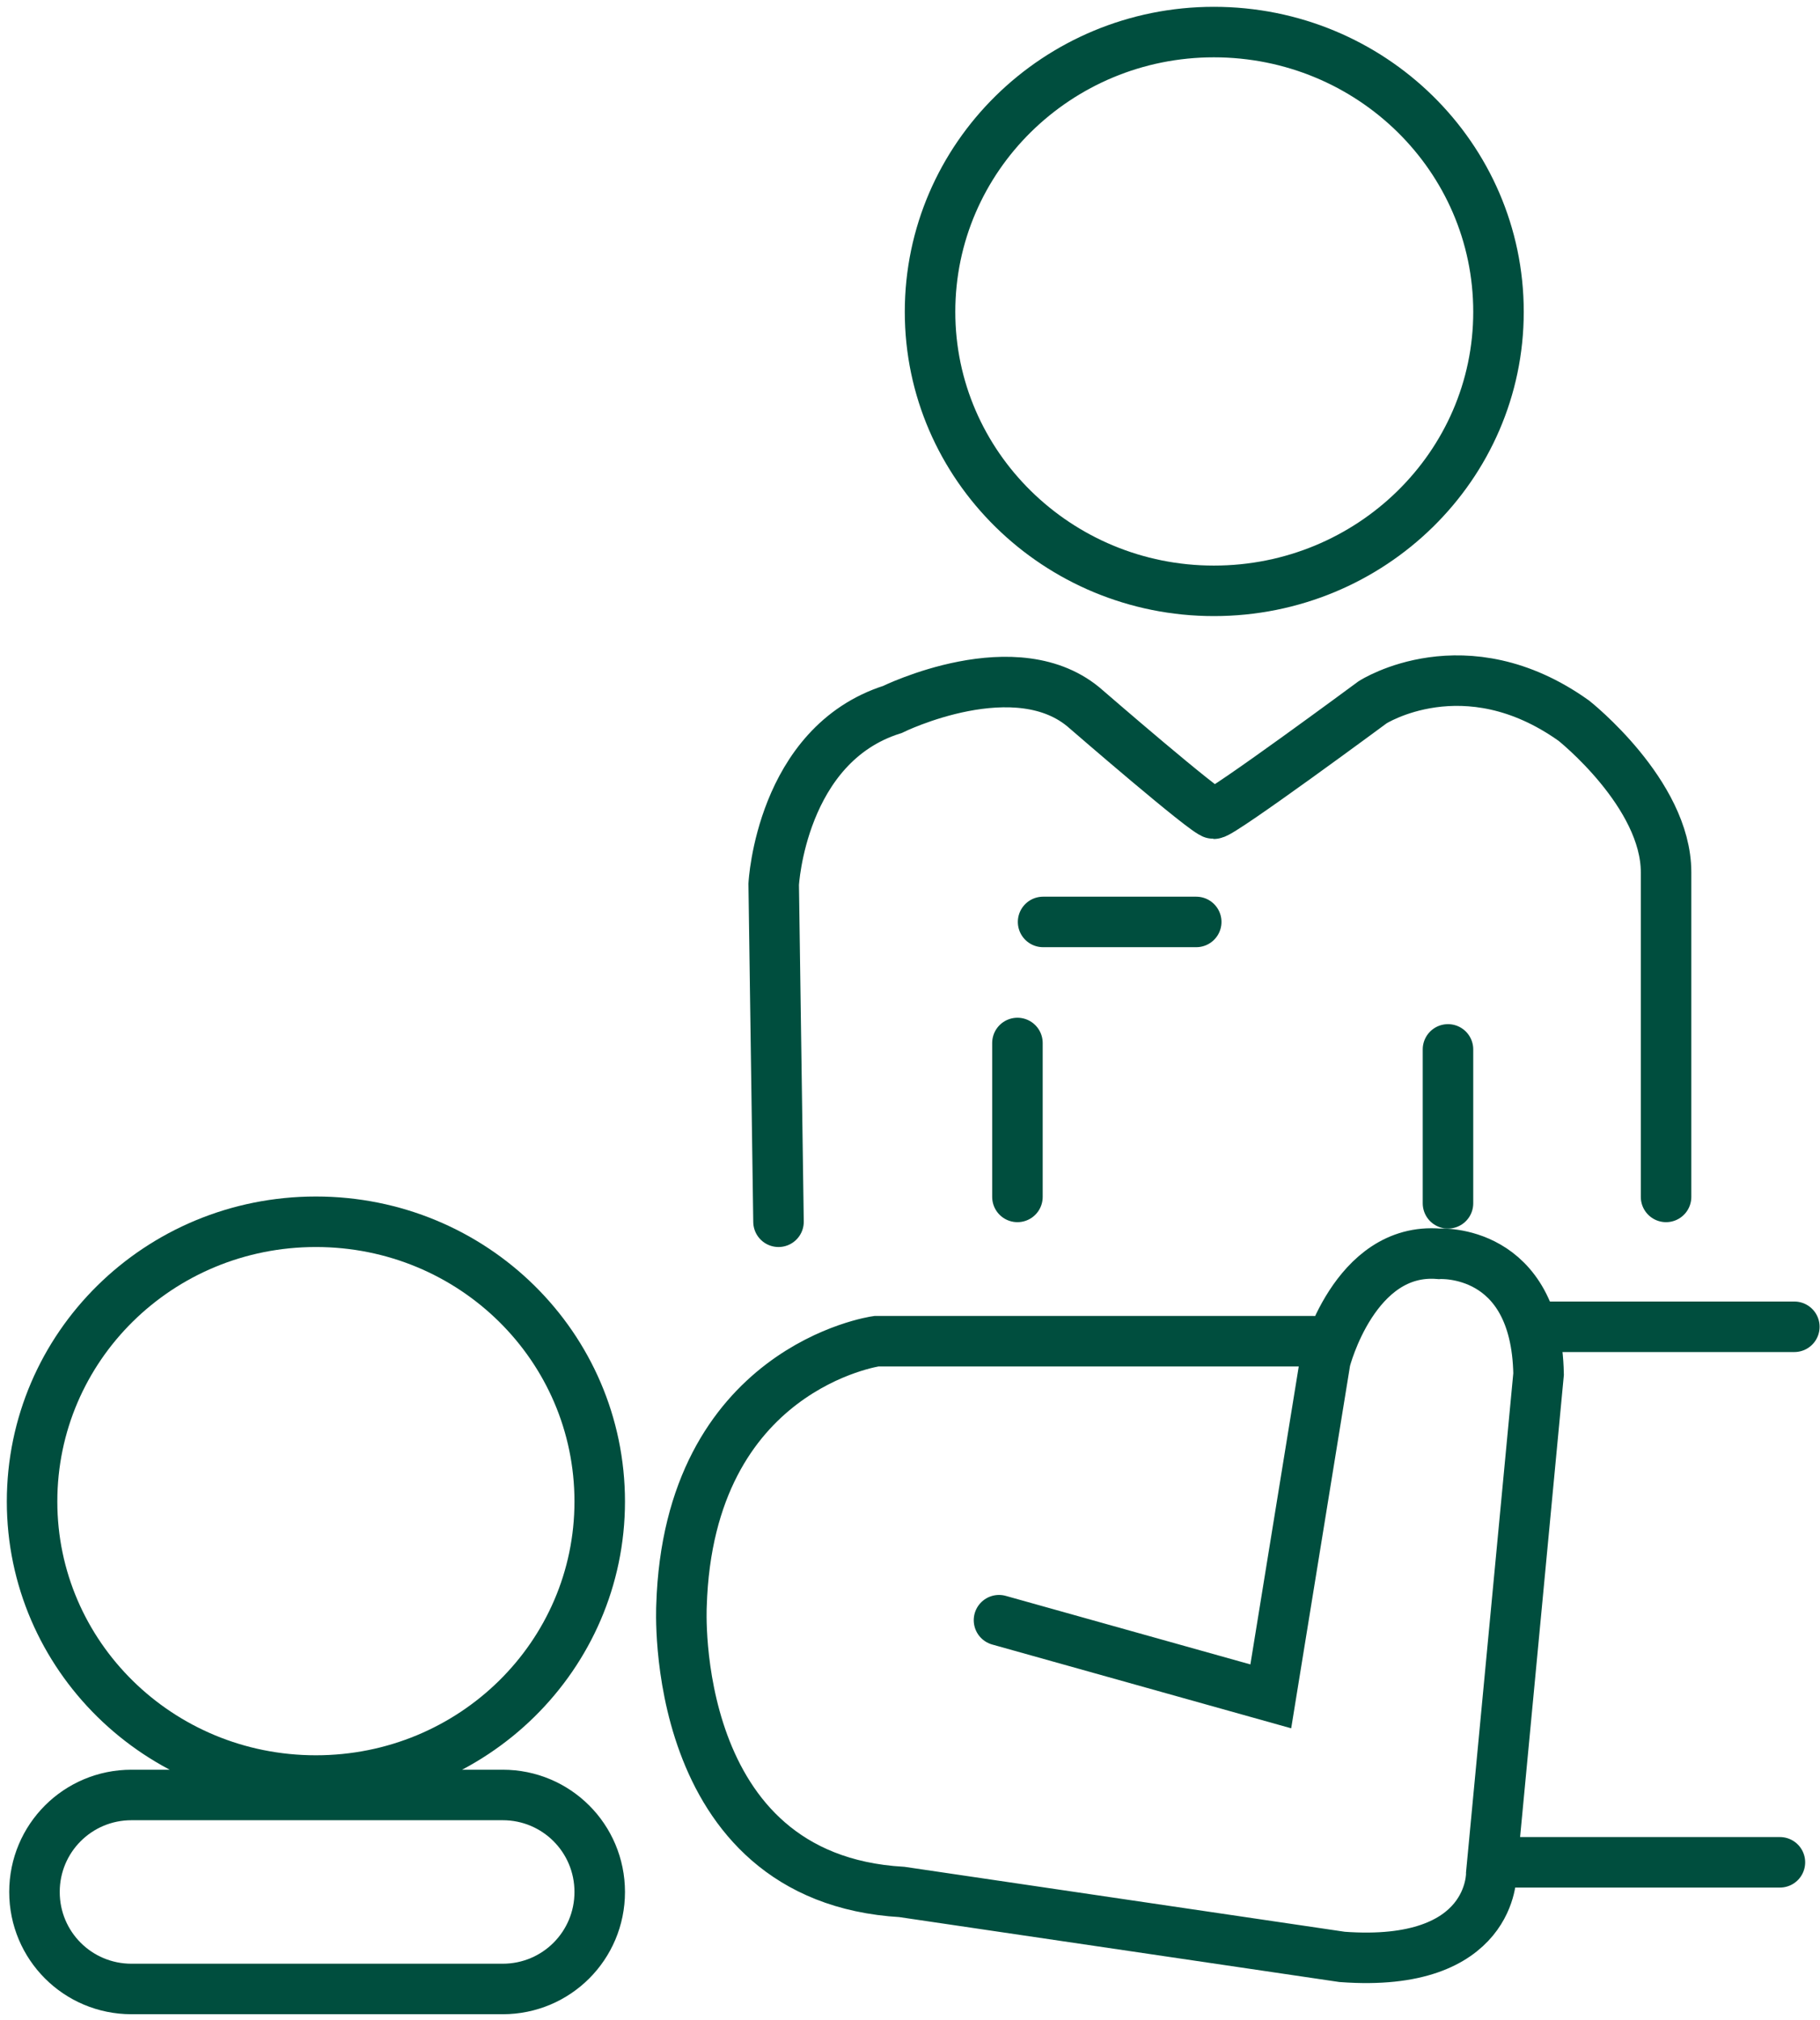 <svg width="227" height="252" viewBox="0 0 227 252" fill="none" xmlns="http://www.w3.org/2000/svg">
<path d="M151.4 73.7C171 73.7 186.9 58.1 186.9 38.9C186.9 19.6 171 4 151.4 4C131.9 4 116 19.6 116 38.9C116 58.1 131.9 73.7 151.4 73.7ZM39.4 222.1C59 222.1 74.8 206.5 74.8 187.3C74.8 168 59 152.4 39.4 152.4C19.8 152.4 4 168 4 187.3C4 206.5 19.8 222.1 39.4 222.1ZM16.4 223.9C9.7 223.9 4.3 229.3 4.3 236C4.3 242.7 9.7 248.1 16.4 248.1H62.7C69.4 248.1 74.8 242.7 74.8 236C74.8 229.3 69.4 223.9 62.7 223.9H16.4Z" stroke="#004E3E" stroke-width="6.3"/>
<path d="M124.6 202.1C125.7 202.4 158.5 211.6 158.5 211.6L165.3 169.7C165.3 169.7 168.9 155.5 179.5 156.4C179.5 156.4 191.6 155.6 191.9 171.4L186 233.7C186 233.7 186.3 245.5 167.4 244.1L112.5 236C83.2 234.3 85 200.3 85 200.3C85.9 170.6 109.3 167.3 109.3 167.3H163.8M191.9 165.5H223.8M186.9 232.3H222M126.9 130.1V149.3M180.6 130.9V150.1M130.1 115H149.2M97.1 152.4L96.5 110.3C96.5 110.3 97.4 92.9 111.3 88.5C111.3 88.5 126.9 80.8 135.5 88.5C135.5 88.5 150.5 101.5 151.4 101.5C152.4 101.5 171.2 87.6 171.2 87.6C171.2 87.6 182.7 80.2 196.3 89.9C196.3 89.9 207.8 99 207.8 108.8V149.3" stroke="#004E3E" stroke-width="6.3" stroke-linecap="round"/>
</svg>
